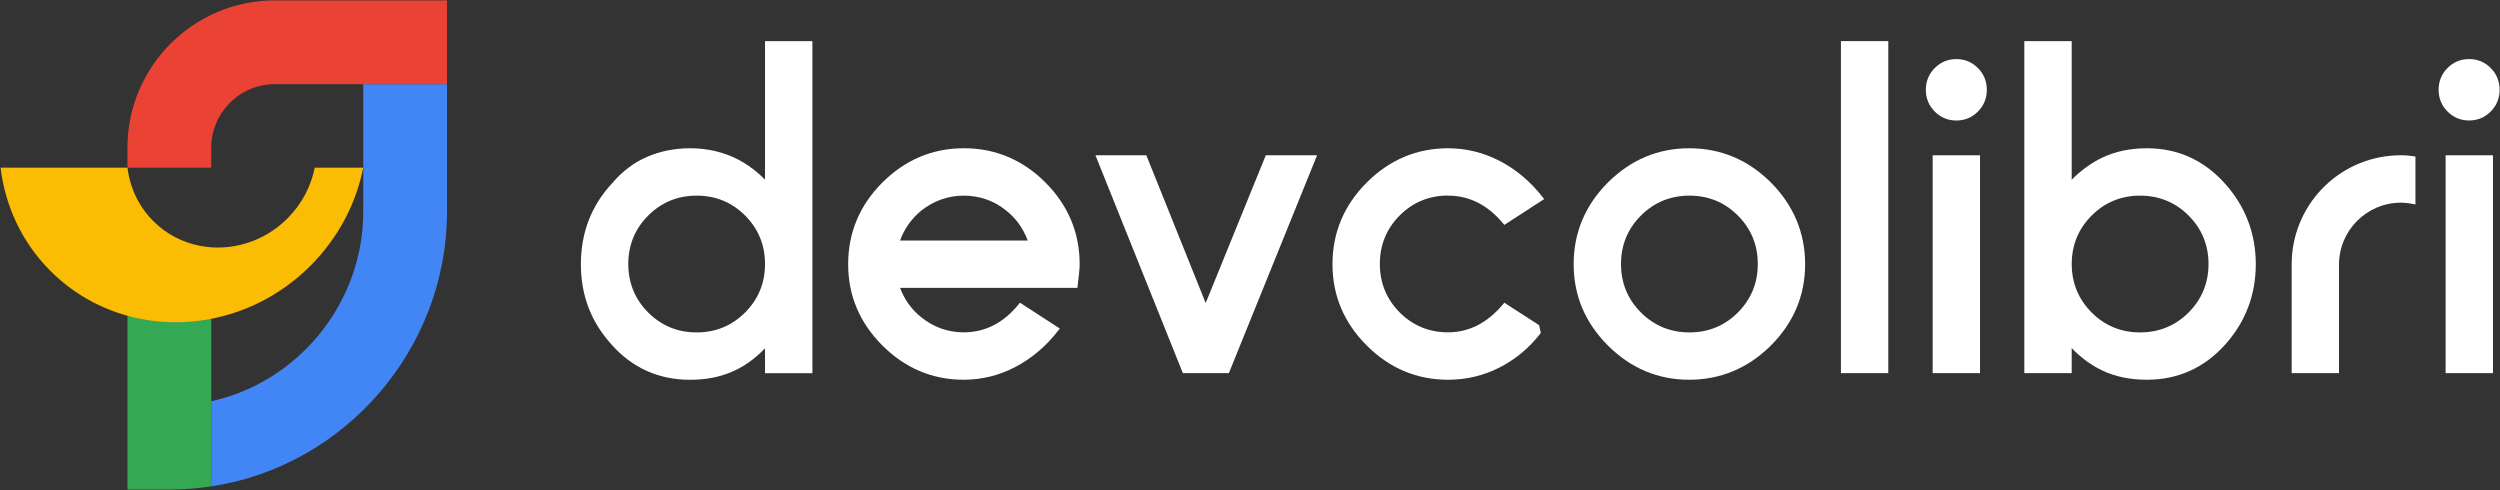 <?xml version="1.0" encoding="UTF-8"?>
<svg id="Layer_1" data-name="Layer 1" xmlns="http://www.w3.org/2000/svg" viewBox="0 0 643.93 126.28">
  <rect x="0" y="0" width="643.93" height="126.28" fill="#333333" stroke="none"/>
  <defs>
    <style>
      .cls-1 {
        fill: #4285f4;
      }

      .cls-2 {
        fill: #34a853;
      }

      .cls-3 {
        fill: #fbbc04;
      }

      .cls-4 {
        fill: #fff;
      }

      .cls-5 {
        fill: #ea4335;
      }
    </style>
  </defs>
  <g>
    <path class="cls-4" d="M197.04,46.27c-5.27-5.36-11.75-8.08-19.31-8.08-3.96,0-7.68.75-11.07,2.21-3.4,1.47-6.44,3.78-9.02,6.83-5.32,5.72-8.02,12.72-8.02,20.82s2.66,14.93,7.91,20.71c5.34,6.01,12.13,9.06,20.21,9.06s14.15-2.73,19.31-8.12v6.42h12.2V10.59h-12.2v35.68h0ZM191.92,80.49c-3.4,3.4-7.6,5.13-12.48,5.13s-9.08-1.72-12.48-5.13c-3.4-3.4-5.13-7.6-5.13-12.49s1.73-9.08,5.13-12.48c3.4-3.4,7.6-5.13,12.48-5.13s9.08,1.72,12.48,5.13c3.4,3.4,5.13,7.6,5.13,12.48s-1.73,9.08-5.13,12.49Z"/>
    <path class="cls-4" d="M248.22,38.19c-8.04,0-15.08,2.97-20.94,8.82s-8.82,12.93-8.82,21.04,2.97,15.08,8.82,20.94c5.86,5.86,12.9,8.82,20.94,8.82,4.7,0,9.21-1.12,13.4-3.34,4.18-2.21,7.85-5.33,10.9-9.26l.46-.59-10.27-6.66-.39.48c-3.85,4.75-8.6,7.16-14.1,7.16-4.03,0-7.7-1.3-10.9-3.86-2.51-1.99-4.35-4.54-5.48-7.6h45.67l.42-3.62c.1-.9.16-1.73.16-2.48,0-8.1-2.97-15.18-8.82-21.04-5.86-5.86-12.93-8.82-21.04-8.82h0ZM231.83,61.95c1.08-3,2.93-5.61,5.49-7.73,3.27-2.54,6.94-3.83,10.91-3.83s7.83,1.28,10.91,3.83c2.52,1.96,4.39,4.56,5.57,7.73h-32.88Z"/>
    <polygon class="cls-4" points="310.55 78.05 295.44 40.43 295.27 40 282.16 40 304.67 96.11 316.52 96.11 339.24 40 326.03 40 310.55 78.05"/>
    <path class="cls-4" d="M372.97,50.39c5.44,0,10.19,2.38,14.11,7.07l.39.47,10.26-6.65-.46-.59c-3.06-3.91-6.72-7-10.9-9.19-4.19-2.19-8.7-3.31-13.4-3.31-8.04,0-15.08,2.97-20.94,8.82-5.86,5.86-8.82,12.93-8.82,21.04s2.97,15.08,8.82,20.94,12.9,8.82,20.94,8.82c4.7,0,9.15-1.05,13.24-3.14,4.08-2.07,7.6-4.99,10.46-8.66l.2-.25-.43-2-8.97-5.79-.39.46c-3.99,4.76-8.74,7.17-14.11,7.17-4.87,0-9.06-1.72-12.45-5.13-3.39-3.4-5.11-7.6-5.11-12.49s1.72-9.08,5.11-12.48c3.39-3.4,7.58-5.13,12.45-5.13v.02Z"/>
    <path class="cls-4" d="M435.09,38.19c-8.04,0-15.08,2.97-20.94,8.82-5.86,5.86-8.82,12.93-8.82,21.04s2.97,15.08,8.82,20.94,12.9,8.82,20.94,8.82,15.18-2.97,21.04-8.82,8.82-12.9,8.82-20.94-2.97-15.18-8.82-21.04c-5.86-5.86-12.93-8.82-21.04-8.82ZM447.63,80.49c-3.4,3.4-7.6,5.13-12.48,5.13s-9.08-1.72-12.49-5.13-5.13-7.6-5.13-12.49,1.73-9.08,5.13-12.48c3.4-3.4,7.61-5.13,12.49-5.13s9.08,1.72,12.48,5.13c3.4,3.4,5.13,7.6,5.13,12.48s-1.73,9.08-5.13,12.49Z"/>
    <rect class="cls-4" x="474.17" y="10.59" width="12.2" height="85.52"/>
    <path class="cls-4" d="M503.9,15.22c-2.17,0-4.04.78-5.57,2.31-1.52,1.53-2.29,3.41-2.29,5.6s.77,4.07,2.29,5.6c1.52,1.53,3.4,2.31,5.57,2.31s4.04-.78,5.56-2.31c1.52-1.53,2.29-3.41,2.29-5.6s-.77-4.07-2.29-5.6c-1.52-1.53-3.39-2.31-5.56-2.31Z"/>
    <rect class="cls-4" x="497.8" y="40" width="12.2" height="56.11"/>
    <path class="cls-4" d="M552.98,38.19c-4.29,0-8.15.81-11.48,2.4-2.83,1.36-5.48,3.27-7.89,5.7V10.59h-12.2v85.52h12.2v-6.44c2.41,2.49,5.06,4.43,7.89,5.77,3.32,1.57,7.18,2.37,11.48,2.37,7.99,0,14.77-3.05,20.16-9.05,5.24-5.85,7.89-12.82,7.89-20.71s-2.69-14.96-7.99-20.81c-5.39-6.01-12.14-9.05-20.06-9.05ZM563.72,80.49c-3.4,3.4-7.6,5.13-12.49,5.13s-9.08-1.72-12.48-5.13c-3.4-3.4-5.13-7.6-5.13-12.49s1.73-9.08,5.13-12.48c3.4-3.4,7.6-5.13,12.48-5.13s9.08,1.72,12.49,5.13c3.4,3.4,5.13,7.6,5.13,12.48s-1.73,9.08-5.13,12.49Z"/>
    <path class="cls-4" d="M635.98,31.03c2.17,0,4.04-.78,5.56-2.31,1.52-1.53,2.29-3.41,2.29-5.6s-.77-4.07-2.29-5.6c-1.52-1.53-3.39-2.31-5.56-2.31s-4.04.78-5.57,2.31c-1.52,1.53-2.29,3.41-2.29,5.6s.77,4.07,2.29,5.6c1.52,1.53,3.4,2.31,5.57,2.31Z"/>
    <rect class="cls-4" x="629.92" y="40" width="12.2" height="56.11"/>
    <path class="cls-4" d="M619.84,40.03c-.96-.06-1.93-.06-2.88,0-14.97.76-26.69,13.08-26.69,28.05v28.03h12.19v-27.97c0-8.79,7.17-15.94,15.97-15.94.88,0,1.81.1,2.91.3l.81.15v-12.34l-1.17-.15c-.38-.05-.76-.11-1.14-.13h0Z"/>
  </g>
  <g>
    <path class="cls-2" d="M54.41,77.26v48.02c-.09.01-.17.03-.26.04-3.47.5-7.01.78-10.53.78h-10.79v-48.84s21.58,0,21.58,0Z"/>
    <path class="cls-3" d="M93.56,43.18c-1.83,9.19-6.37,18.04-13.6,25.27-12.02,12.02-28.55,16.62-43.64,13.7-8.61-1.68-16.75-5.78-23.33-12.37C5.59,62.39,1.32,52.98.15,43.18h32.68c.37,3,1.27,5.91,2.76,8.59,1.01,1.86,2.31,3.6,3.88,5.16,3.39,3.41,7.6,5.53,12.04,6.39,7.79,1.51,16.34-.86,22.55-7.08,3.73-3.73,6.06-8.31,7.01-13.06h12.49Z"/>
    <path class="cls-1" d="M115.14,21.68v32.87c0,35.11-26.09,65.49-60.73,70.73v-21.93c22.55-4.98,39.15-25.38,39.15-48.8V21.68h21.58Z"/>
    <path class="cls-5" d="M115.14.1v21.58h-44.37c-9.02,0-16.36,7.34-16.36,16.36v5.14h-21.58v-5.14C32.83,17.11,49.85.1,70.77.1h44.37Z"/>
  </g>
</svg>